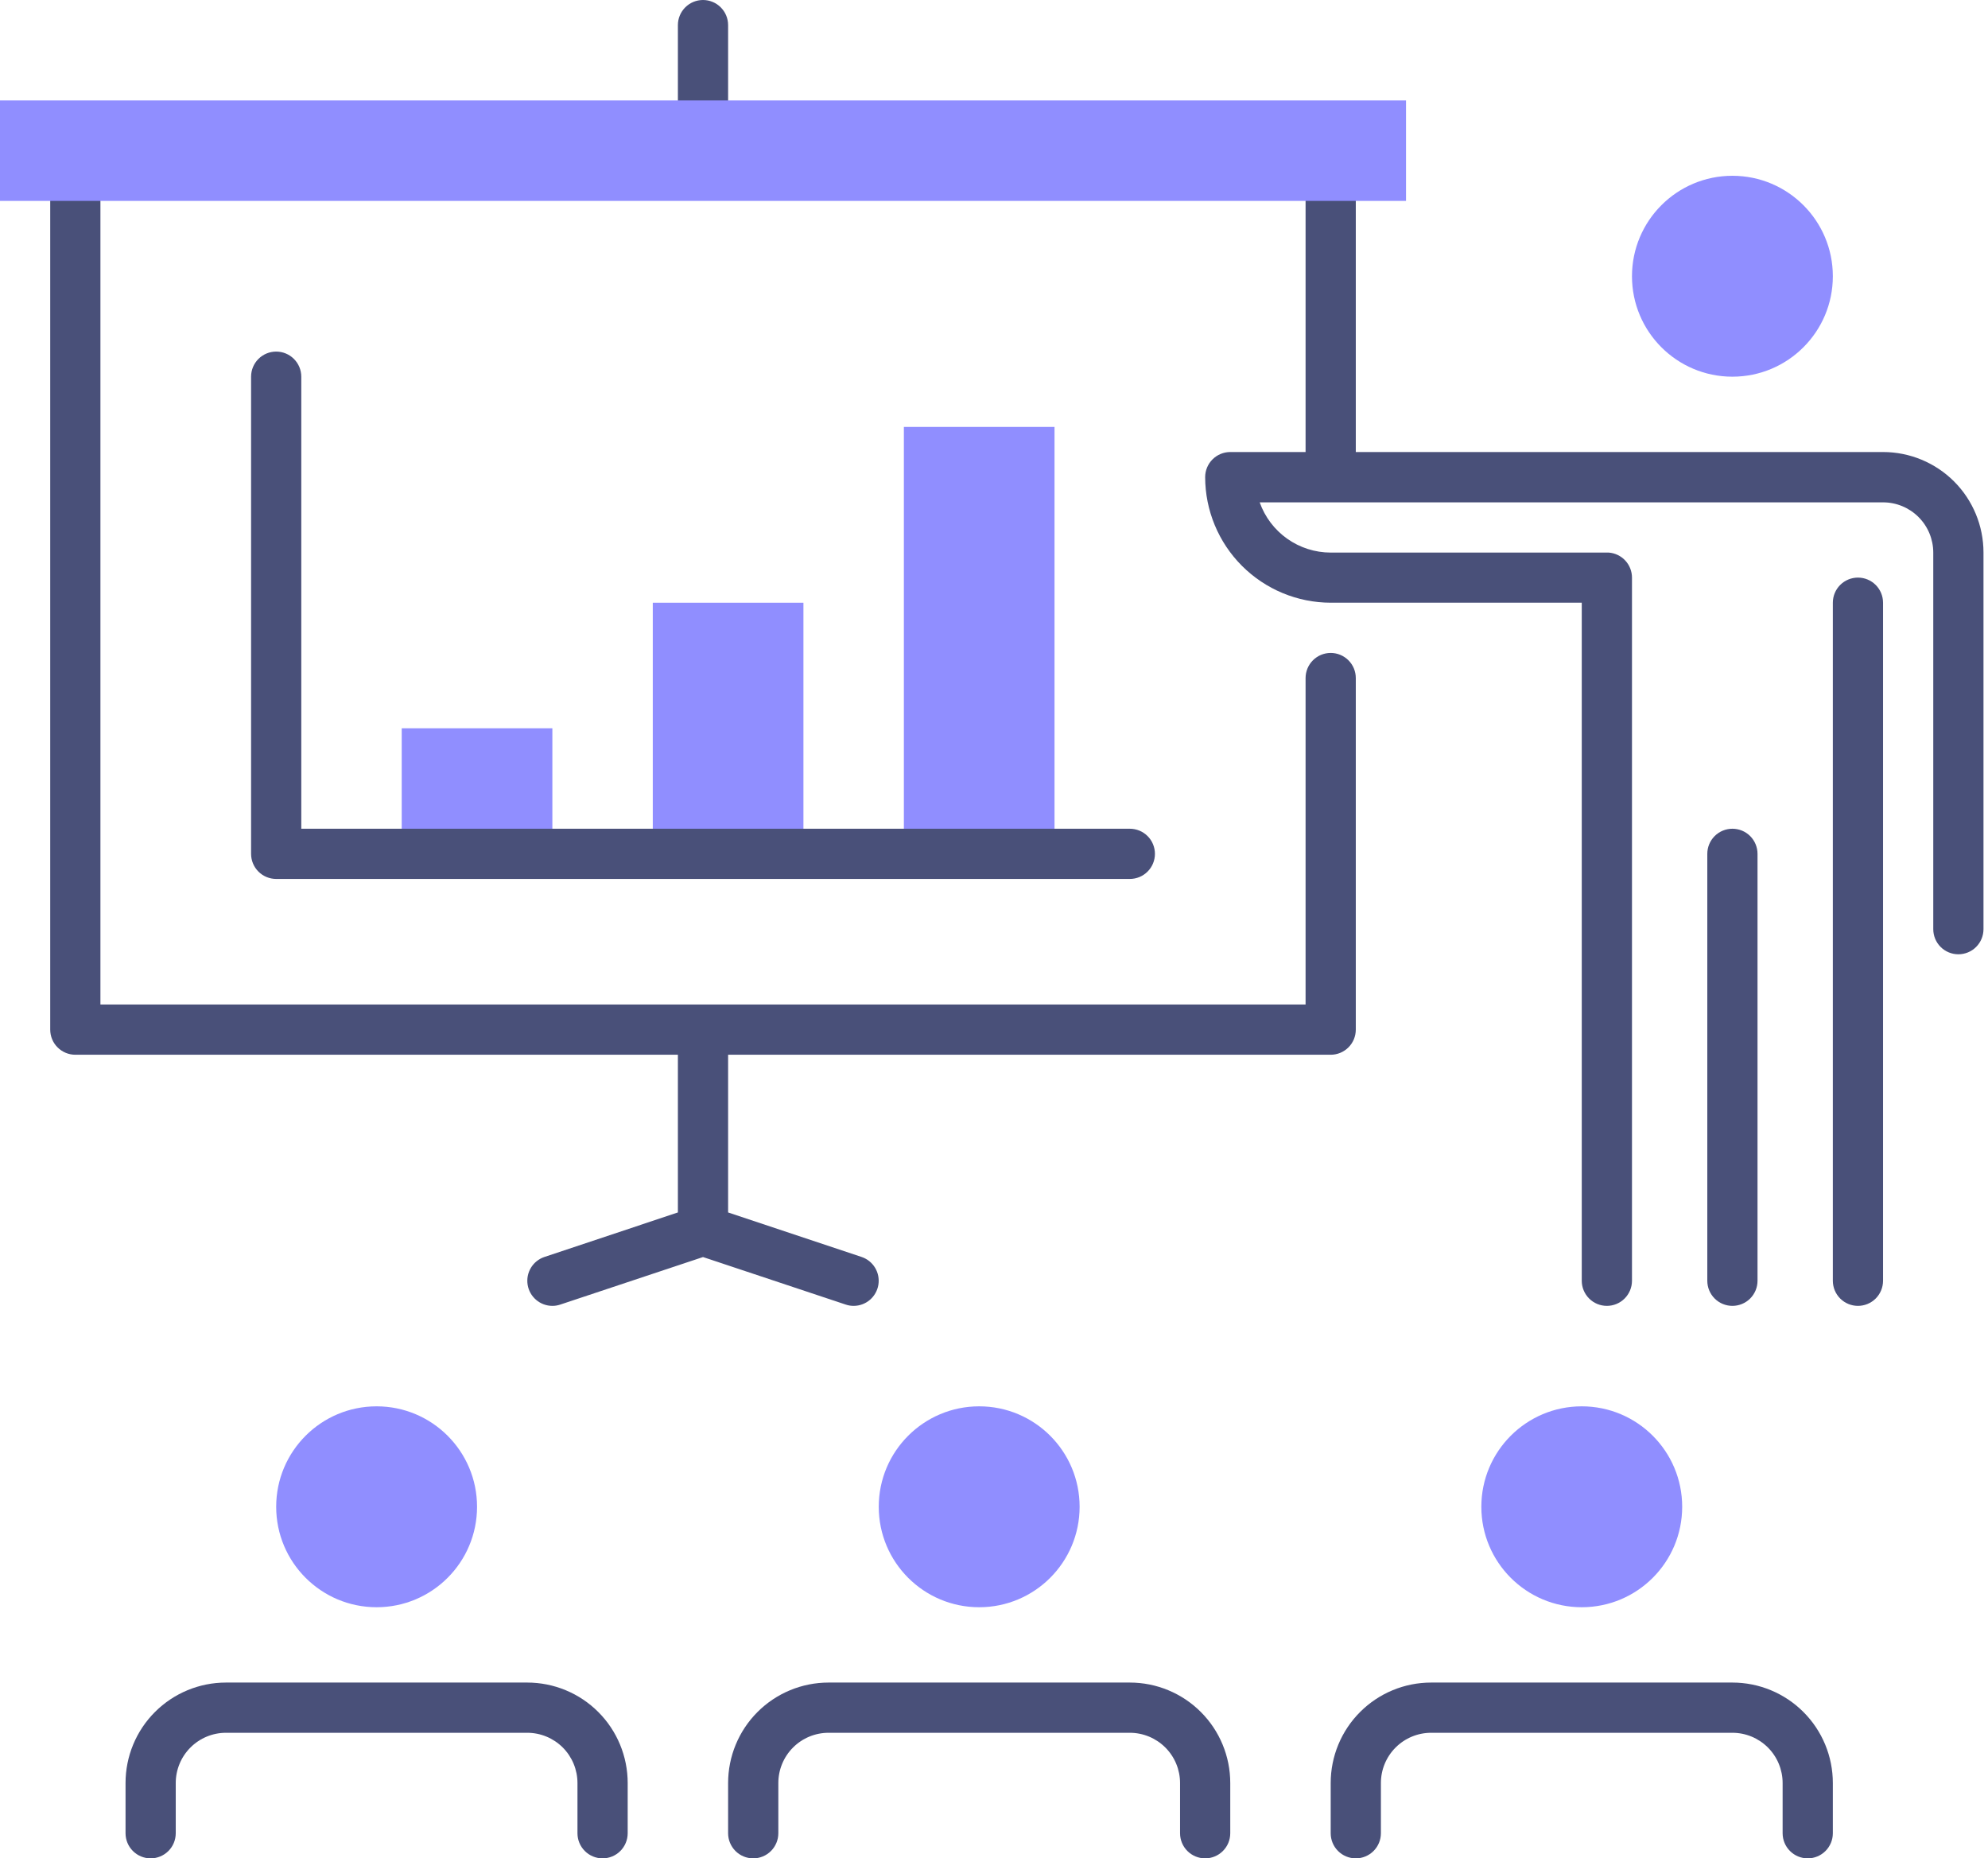 <svg width="107" height="100" viewBox="0 0 107 100" fill="none" xmlns="http://www.w3.org/2000/svg">
<g clip-path="url(#clip0_60_641)">
<path d="M29.73 39.189H21.622V45.946H29.73V39.189Z" fill="#908EFF"/>
<path d="M43.243 32.433H35.135V45.946H43.243V32.433Z" fill="#908EFF"/>
<path d="M56.757 22.973H48.649V45.946H56.757V22.973Z" fill="#908EFF"/>
<path d="M93.243 20.27C96.229 20.27 98.649 17.85 98.649 14.865C98.649 11.88 96.229 9.459 93.243 9.459C90.258 9.459 87.838 11.88 87.838 14.865C87.838 17.85 90.258 20.27 93.243 20.27Z" fill="#908EFF"/>
<path d="M20.27 86.487C23.256 86.487 25.676 84.067 25.676 81.081C25.676 78.096 23.256 75.676 20.27 75.676C17.285 75.676 14.865 78.096 14.865 81.081C14.865 84.067 17.285 86.487 20.27 86.487Z" fill="#908EFF"/>
<path d="M52.703 86.487C55.688 86.487 58.108 84.067 58.108 81.081C58.108 78.096 55.688 75.676 52.703 75.676C49.717 75.676 47.297 78.096 47.297 81.081C47.297 84.067 49.717 86.487 52.703 86.487Z" fill="#908EFF"/>
<path d="M85.135 86.487C88.121 86.487 90.54 84.067 90.54 81.081C90.54 78.096 88.121 75.676 85.135 75.676C82.15 75.676 79.73 78.096 79.73 81.081C79.73 84.067 82.15 86.487 85.135 86.487Z" fill="#908EFF"/>
<path d="M37.838 6.757C38.196 6.757 38.54 6.614 38.793 6.361C39.047 6.108 39.189 5.764 39.189 5.405V1.351C39.189 0.993 39.047 0.649 38.793 0.396C38.54 0.142 38.196 0 37.838 0C37.479 0 37.136 0.142 36.882 0.396C36.629 0.649 36.486 0.993 36.486 1.351V5.405C36.486 5.764 36.629 6.108 36.882 6.361C37.136 6.614 37.479 6.757 37.838 6.757Z" fill="#495079"/>
<path d="M100 31.081C99.642 31.081 99.298 31.223 99.044 31.477C98.791 31.73 98.649 32.074 98.649 32.432V68.919C98.649 69.277 98.791 69.621 99.044 69.874C99.298 70.128 99.642 70.27 100 70.27C100.358 70.27 100.702 70.128 100.956 69.874C101.209 69.621 101.351 69.277 101.351 68.919V32.432C101.351 32.074 101.209 31.73 100.956 31.477C100.702 31.223 100.358 31.081 100 31.081Z" fill="#495079"/>
<path d="M94.595 68.919V45.946C94.595 45.588 94.452 45.244 94.199 44.99C93.945 44.737 93.602 44.595 93.243 44.595C92.885 44.595 92.541 44.737 92.288 44.99C92.034 45.244 91.892 45.588 91.892 45.946V68.919C91.892 69.278 92.034 69.621 92.288 69.875C92.541 70.128 92.885 70.27 93.243 70.27C93.602 70.27 93.945 70.128 94.199 69.875C94.452 69.621 94.595 69.278 94.595 68.919Z" fill="#495079"/>
<path d="M36.486 65.243L29.303 67.638C28.999 67.74 28.741 67.946 28.576 68.221C28.41 68.495 28.348 68.819 28.399 69.135C28.45 69.452 28.612 69.739 28.856 69.947C29.1 70.155 29.409 70.27 29.73 70.27C29.875 70.271 30.019 70.247 30.157 70.2L37.838 67.643L45.519 70.2C45.656 70.247 45.801 70.271 45.946 70.27C46.266 70.27 46.576 70.155 46.82 69.947C47.063 69.739 47.225 69.452 47.277 69.135C47.328 68.819 47.265 68.495 47.1 68.221C46.934 67.946 46.677 67.74 46.373 67.638L39.189 65.243V56.757H71.622C71.98 56.757 72.324 56.614 72.577 56.361C72.831 56.108 72.973 55.764 72.973 55.405V36.486C72.973 36.128 72.831 35.784 72.577 35.531C72.324 35.278 71.98 35.135 71.622 35.135C71.263 35.135 70.919 35.278 70.666 35.531C70.413 35.784 70.27 36.128 70.27 36.486V54.054H5.405V10.811C5.405 10.452 5.263 10.109 5.01 9.855C4.756 9.602 4.412 9.459 4.054 9.459C3.696 9.459 3.352 9.602 3.099 9.855C2.845 10.109 2.703 10.452 2.703 10.811V55.405C2.703 55.764 2.845 56.108 3.099 56.361C3.352 56.614 3.696 56.757 4.054 56.757H36.486V65.243Z" fill="#495079"/>
<path d="M28.378 90.54H12.162C10.729 90.54 9.354 91.11 8.34 92.124C7.326 93.137 6.757 94.512 6.757 95.946V98.649C6.757 99.007 6.899 99.351 7.153 99.604C7.406 99.858 7.75 100 8.108 100C8.466 100 8.81 99.858 9.064 99.604C9.317 99.351 9.459 99.007 9.459 98.649V95.946C9.459 95.229 9.744 94.542 10.251 94.035C10.758 93.528 11.445 93.243 12.162 93.243H28.378C29.095 93.243 29.783 93.528 30.29 94.035C30.796 94.542 31.081 95.229 31.081 95.946V98.649C31.081 99.007 31.223 99.351 31.477 99.604C31.73 99.858 32.074 100 32.432 100C32.791 100 33.135 99.858 33.388 99.604C33.641 99.351 33.784 99.007 33.784 98.649V95.946C33.784 94.512 33.214 93.137 32.201 92.124C31.187 91.11 29.812 90.54 28.378 90.54Z" fill="#495079"/>
<path d="M60.811 90.54H44.595C43.161 90.54 41.786 91.11 40.772 92.124C39.759 93.137 39.189 94.512 39.189 95.946V98.649C39.189 99.007 39.332 99.351 39.585 99.604C39.838 99.858 40.182 100 40.541 100C40.899 100 41.243 99.858 41.496 99.604C41.749 99.351 41.892 99.007 41.892 98.649V95.946C41.892 95.229 42.177 94.542 42.684 94.035C43.19 93.528 43.878 93.243 44.595 93.243H60.811C61.528 93.243 62.215 93.528 62.722 94.035C63.229 94.542 63.514 95.229 63.514 95.946V98.649C63.514 99.007 63.656 99.351 63.909 99.604C64.163 99.858 64.507 100 64.865 100C65.223 100 65.567 99.858 65.82 99.604C66.074 99.351 66.216 99.007 66.216 98.649V95.946C66.216 94.512 65.647 93.137 64.633 92.124C63.619 91.11 62.244 90.54 60.811 90.54Z" fill="#495079"/>
<path d="M93.243 90.54H77.027C75.593 90.54 74.219 91.11 73.205 92.124C72.191 93.137 71.622 94.512 71.622 95.946V98.649C71.622 99.007 71.764 99.351 72.017 99.604C72.271 99.858 72.615 100 72.973 100C73.331 100 73.675 99.858 73.928 99.604C74.182 99.351 74.324 99.007 74.324 98.649V95.946C74.324 95.229 74.609 94.542 75.116 94.035C75.623 93.528 76.31 93.243 77.027 93.243H93.243C93.96 93.243 94.647 93.528 95.154 94.035C95.661 94.542 95.946 95.229 95.946 95.946V98.649C95.946 99.007 96.088 99.351 96.342 99.604C96.595 99.858 96.939 100 97.297 100C97.656 100 97.999 99.858 98.253 99.604C98.506 99.351 98.649 99.007 98.649 98.649V95.946C98.649 94.512 98.079 93.137 97.065 92.124C96.052 91.11 94.677 90.54 93.243 90.54Z" fill="#495079"/>
<path d="M101.351 24.324H72.973V10.811C72.973 10.452 72.831 10.109 72.577 9.855C72.324 9.602 71.98 9.459 71.622 9.459C71.263 9.459 70.919 9.602 70.666 9.855C70.413 10.109 70.27 10.452 70.27 10.811V24.324H66.216C65.858 24.324 65.514 24.467 65.261 24.72C65.007 24.974 64.865 25.317 64.865 25.676C64.868 27.467 65.581 29.184 66.847 30.45C68.114 31.717 69.831 32.43 71.622 32.432H85.135V68.919C85.135 69.277 85.278 69.621 85.531 69.874C85.784 70.128 86.128 70.27 86.487 70.27C86.845 70.27 87.189 70.128 87.442 69.874C87.695 69.621 87.838 69.277 87.838 68.919V31.081C87.838 30.741 87.709 30.413 87.477 30.163C87.246 29.914 86.929 29.761 86.589 29.735H71.622C70.784 29.734 69.966 29.474 69.282 28.99C68.598 28.506 68.08 27.822 67.8 27.032H101.351C102.068 27.032 102.756 27.317 103.262 27.824C103.769 28.331 104.054 29.018 104.054 29.735V50C104.054 50.358 104.196 50.702 104.45 50.956C104.703 51.209 105.047 51.351 105.405 51.351C105.764 51.351 106.108 51.209 106.361 50.956C106.614 50.702 106.757 50.358 106.757 50V29.73C106.757 28.296 106.187 26.921 105.174 25.907C104.16 24.894 102.785 24.324 101.351 24.324Z" fill="#495079"/>
<path d="M14.865 47.297H60.811C61.169 47.297 61.513 47.155 61.766 46.901C62.02 46.648 62.162 46.304 62.162 45.946C62.162 45.588 62.02 45.244 61.766 44.99C61.513 44.737 61.169 44.595 60.811 44.595H16.216V20.27C16.216 19.912 16.074 19.568 15.82 19.315C15.567 19.061 15.223 18.919 14.865 18.919C14.507 18.919 14.163 19.061 13.909 19.315C13.656 19.568 13.514 19.912 13.514 20.27V45.946C13.514 46.304 13.656 46.648 13.909 46.901C14.163 47.155 14.507 47.297 14.865 47.297Z" fill="#495079"/>
<path d="M75.676 5.405H0V10.811H75.676V5.405Z" fill="#908EFF"/>
</g>
<defs>
<clipPath id="clip0_60_641">
<rect width="106.757" height="100" fill="white"/>
</clipPath>
</defs>
</svg>
